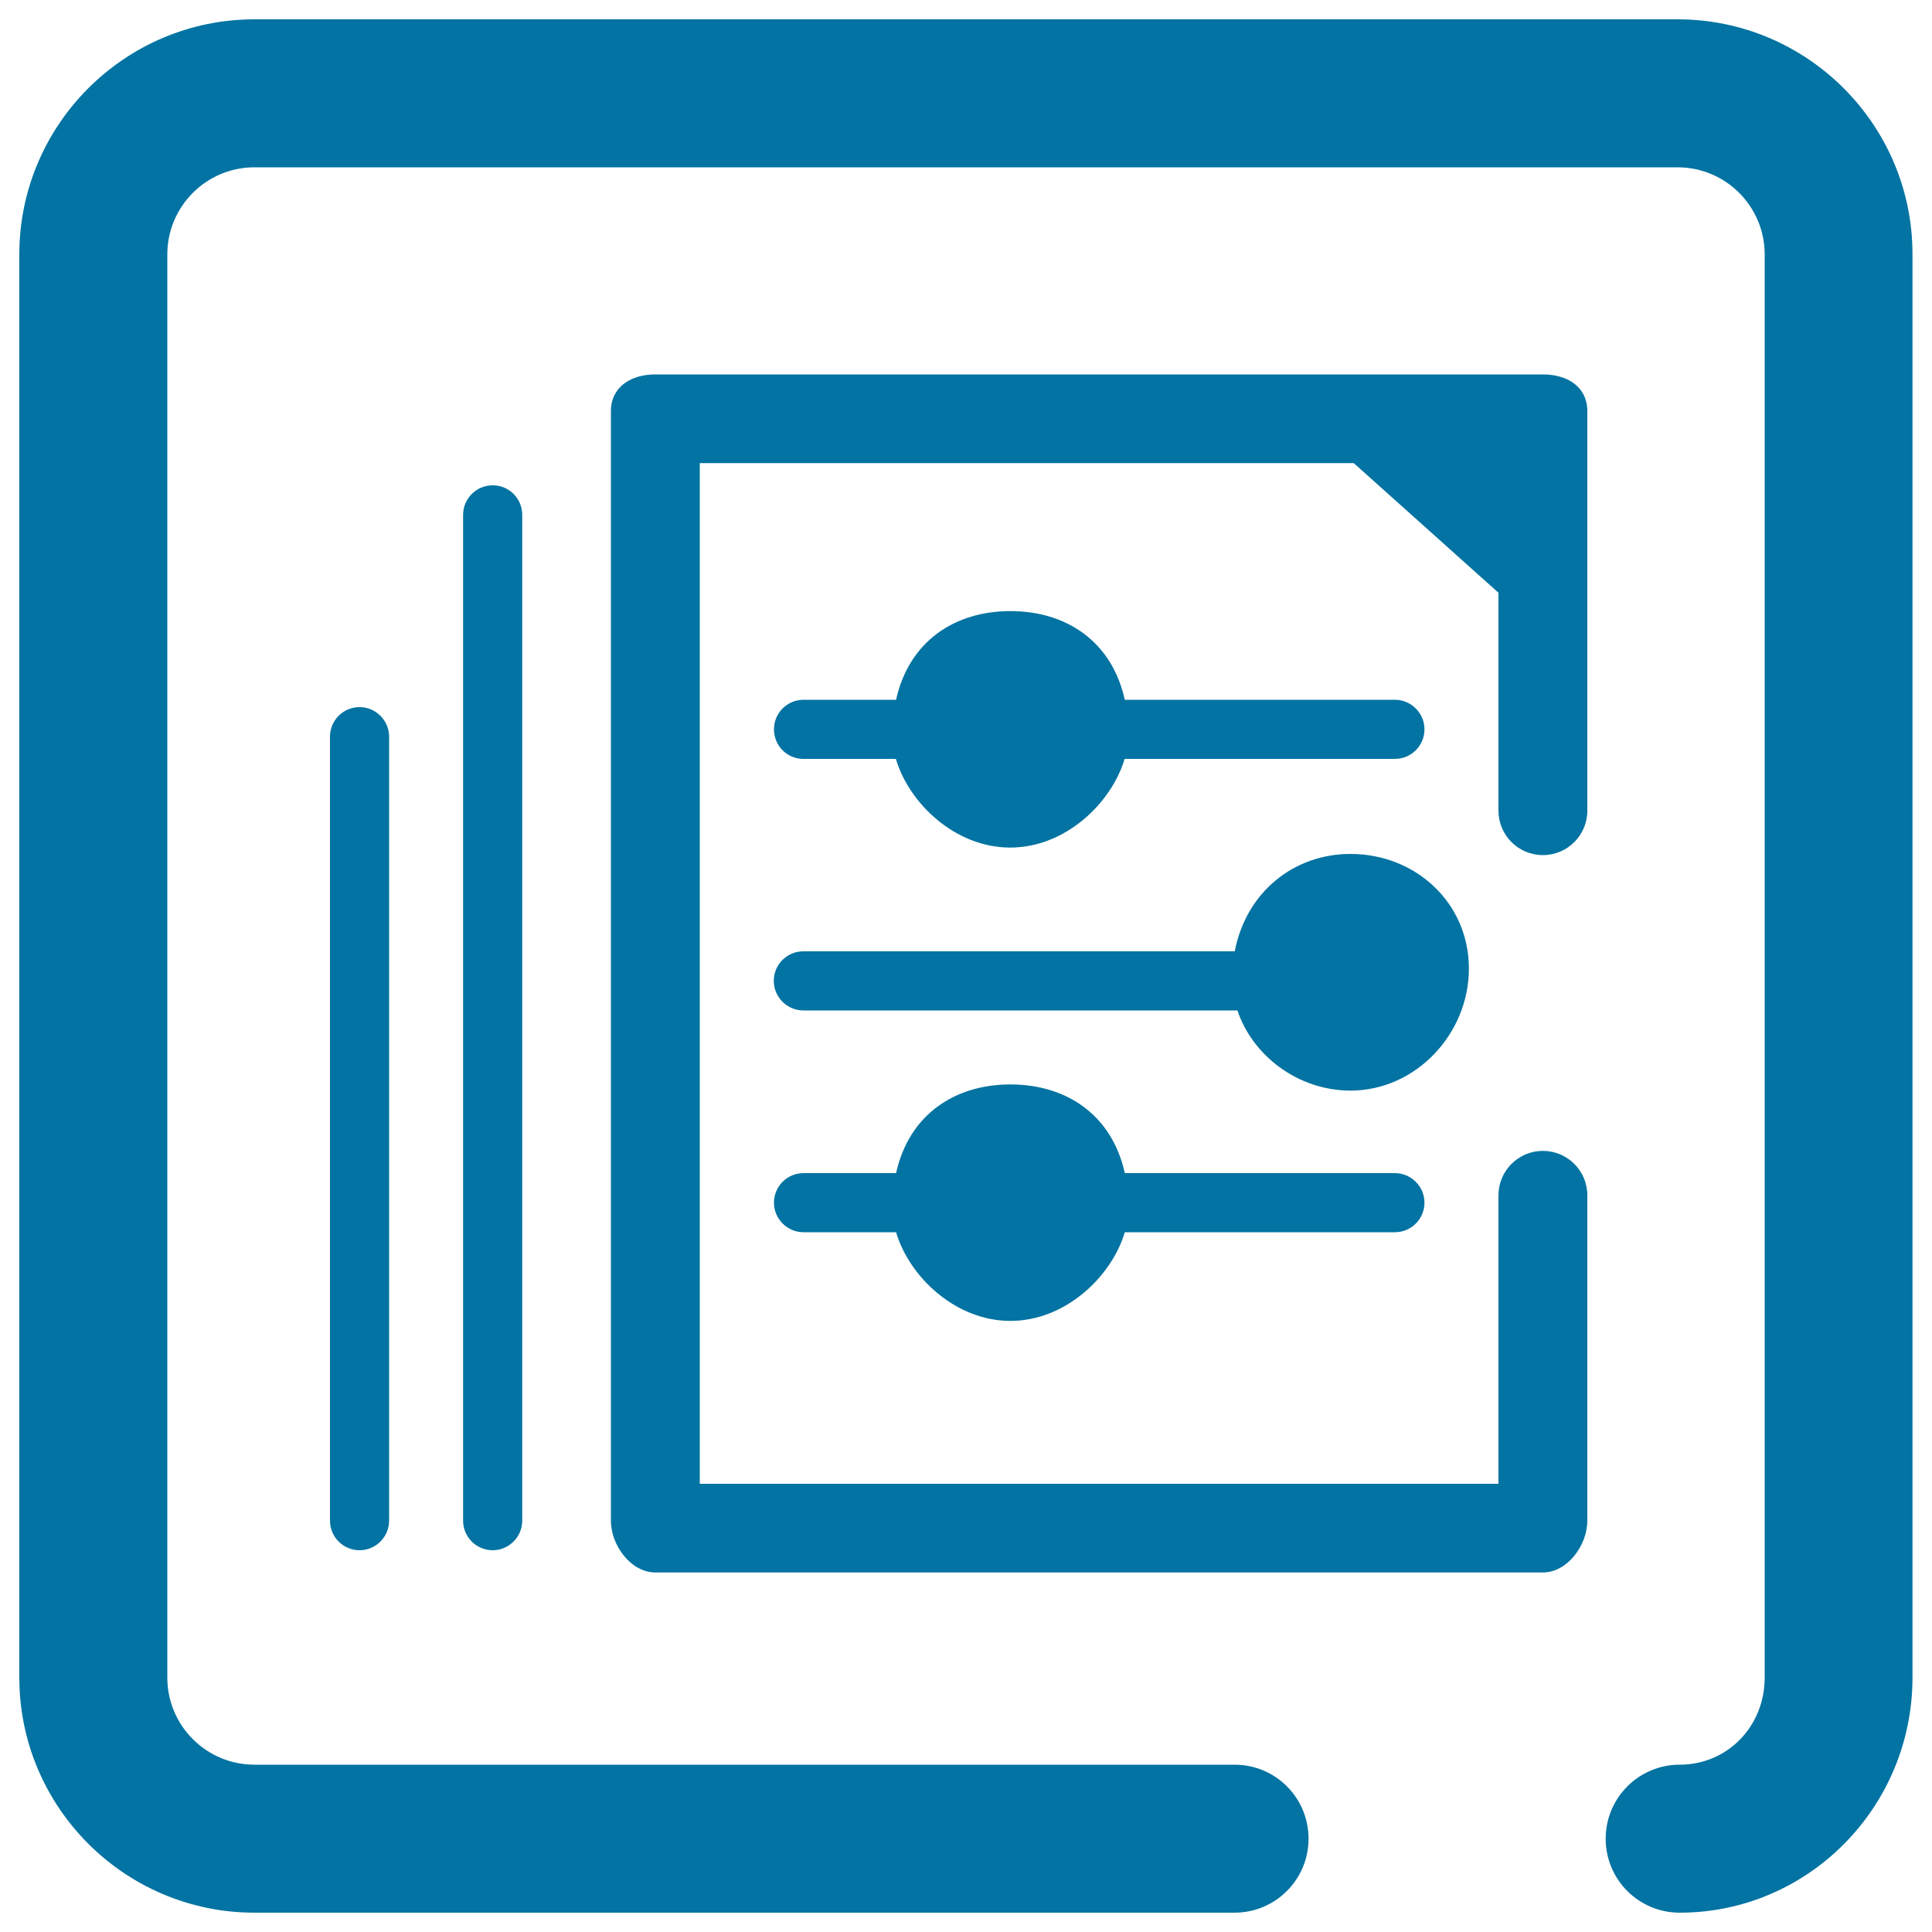 <svg xmlns="http://www.w3.org/2000/svg" viewBox="0 0 1000 1000" style="fill:#0273a2">
<title>Account Adjustment SVG icon</title>
<path d="M868.3,10H131.7C64.6,10,10,64.6,10,131.7v736.6C10,935.4,64.6,990,131.7,990H639c21.1,0,38.3-17.1,38.3-38.3s-17.1-38.3-38.3-38.3H131.7c-24.9,0-45.1-20.2-45.1-45.1V131.7c0-24.9,20.2-45.1,45.1-45.1h736.6c24.9,0,45.1,20.2,45.1,45.1v736.6c0,25.3-19.3,45.1-44,45.1c-21.1,0-38.3,17.1-38.3,38.3s17.1,38.3,38.3,38.3c66.5,0,120.5-54.6,120.5-121.7V131.7C990,64.6,935.4,10,868.3,10z"/><path d="M798.6,442.6c12.7,0,23-10.3,23-23V212.9c0-12.7-10.3-19.1-23-19.1H339.2c-12.7,0-23,6.5-23,19.1v574.2c0,12.7,10.3,26.8,23,26.8h459.4c12.7,0,23-14.1,23-26.8V618.7c0-12.7-10.3-23-23-23s-23,10.3-23,23V768H362.2V239.7h338.5l74.9,67.1v112.8C775.6,432.3,785.9,442.6,798.6,442.6z M760.3,501.3c0-33.8-27.4-59.3-61.3-59.3c-29.4,0-54,19.8-59.9,50.4H415.8c-8.5,0-15.3,6.9-15.3,15.3s6.9,15.3,15.3,15.3h224.7c7.6,23,31,41.5,58.6,41.5C732.9,564.4,760.3,535.1,760.3,501.3z M415.8,392.8h47.9c6.8,23,30.7,45.9,59.2,45.9c28.5,0,52.4-23,59.2-45.9H722c8.5,0,15.3-6.9,15.3-15.3s-6.9-15.3-15.3-15.3H582.2c-6.8-30.6-30.7-45.9-59.2-45.9c-28.5,0-52.4,15.3-59.2,45.9h-47.9c-8.5,0-15.3,6.9-15.3,15.3S407.3,392.8,415.8,392.8z M582.2,607.2c-6.8-30.6-30.7-45.9-59.2-45.9c-28.5,0-52.4,15.3-59.2,45.9h-47.9c-8.5,0-15.3,6.9-15.3,15.3s6.9,15.3,15.3,15.3h47.9c6.8,23,30.7,45.9,59.2,45.9c28.5,0,52.4-23,59.2-45.9H722c8.5,0,15.3-6.9,15.3-15.3s-6.9-15.3-15.3-15.3H582.2z M255,251.2c-8.5,0-15.3,6.9-15.3,15.3v520.6c0,8.5,6.9,15.3,15.3,15.3s15.3-6.9,15.3-15.3V266.5C270.3,258,263.5,251.2,255,251.2z M186.1,366c-8.5,0-15.3,6.9-15.3,15.3v405.8c0,8.5,6.9,15.3,15.3,15.3s15.3-6.9,15.3-15.3V381.3C201.4,372.9,194.5,366,186.1,366z"/>
</svg>